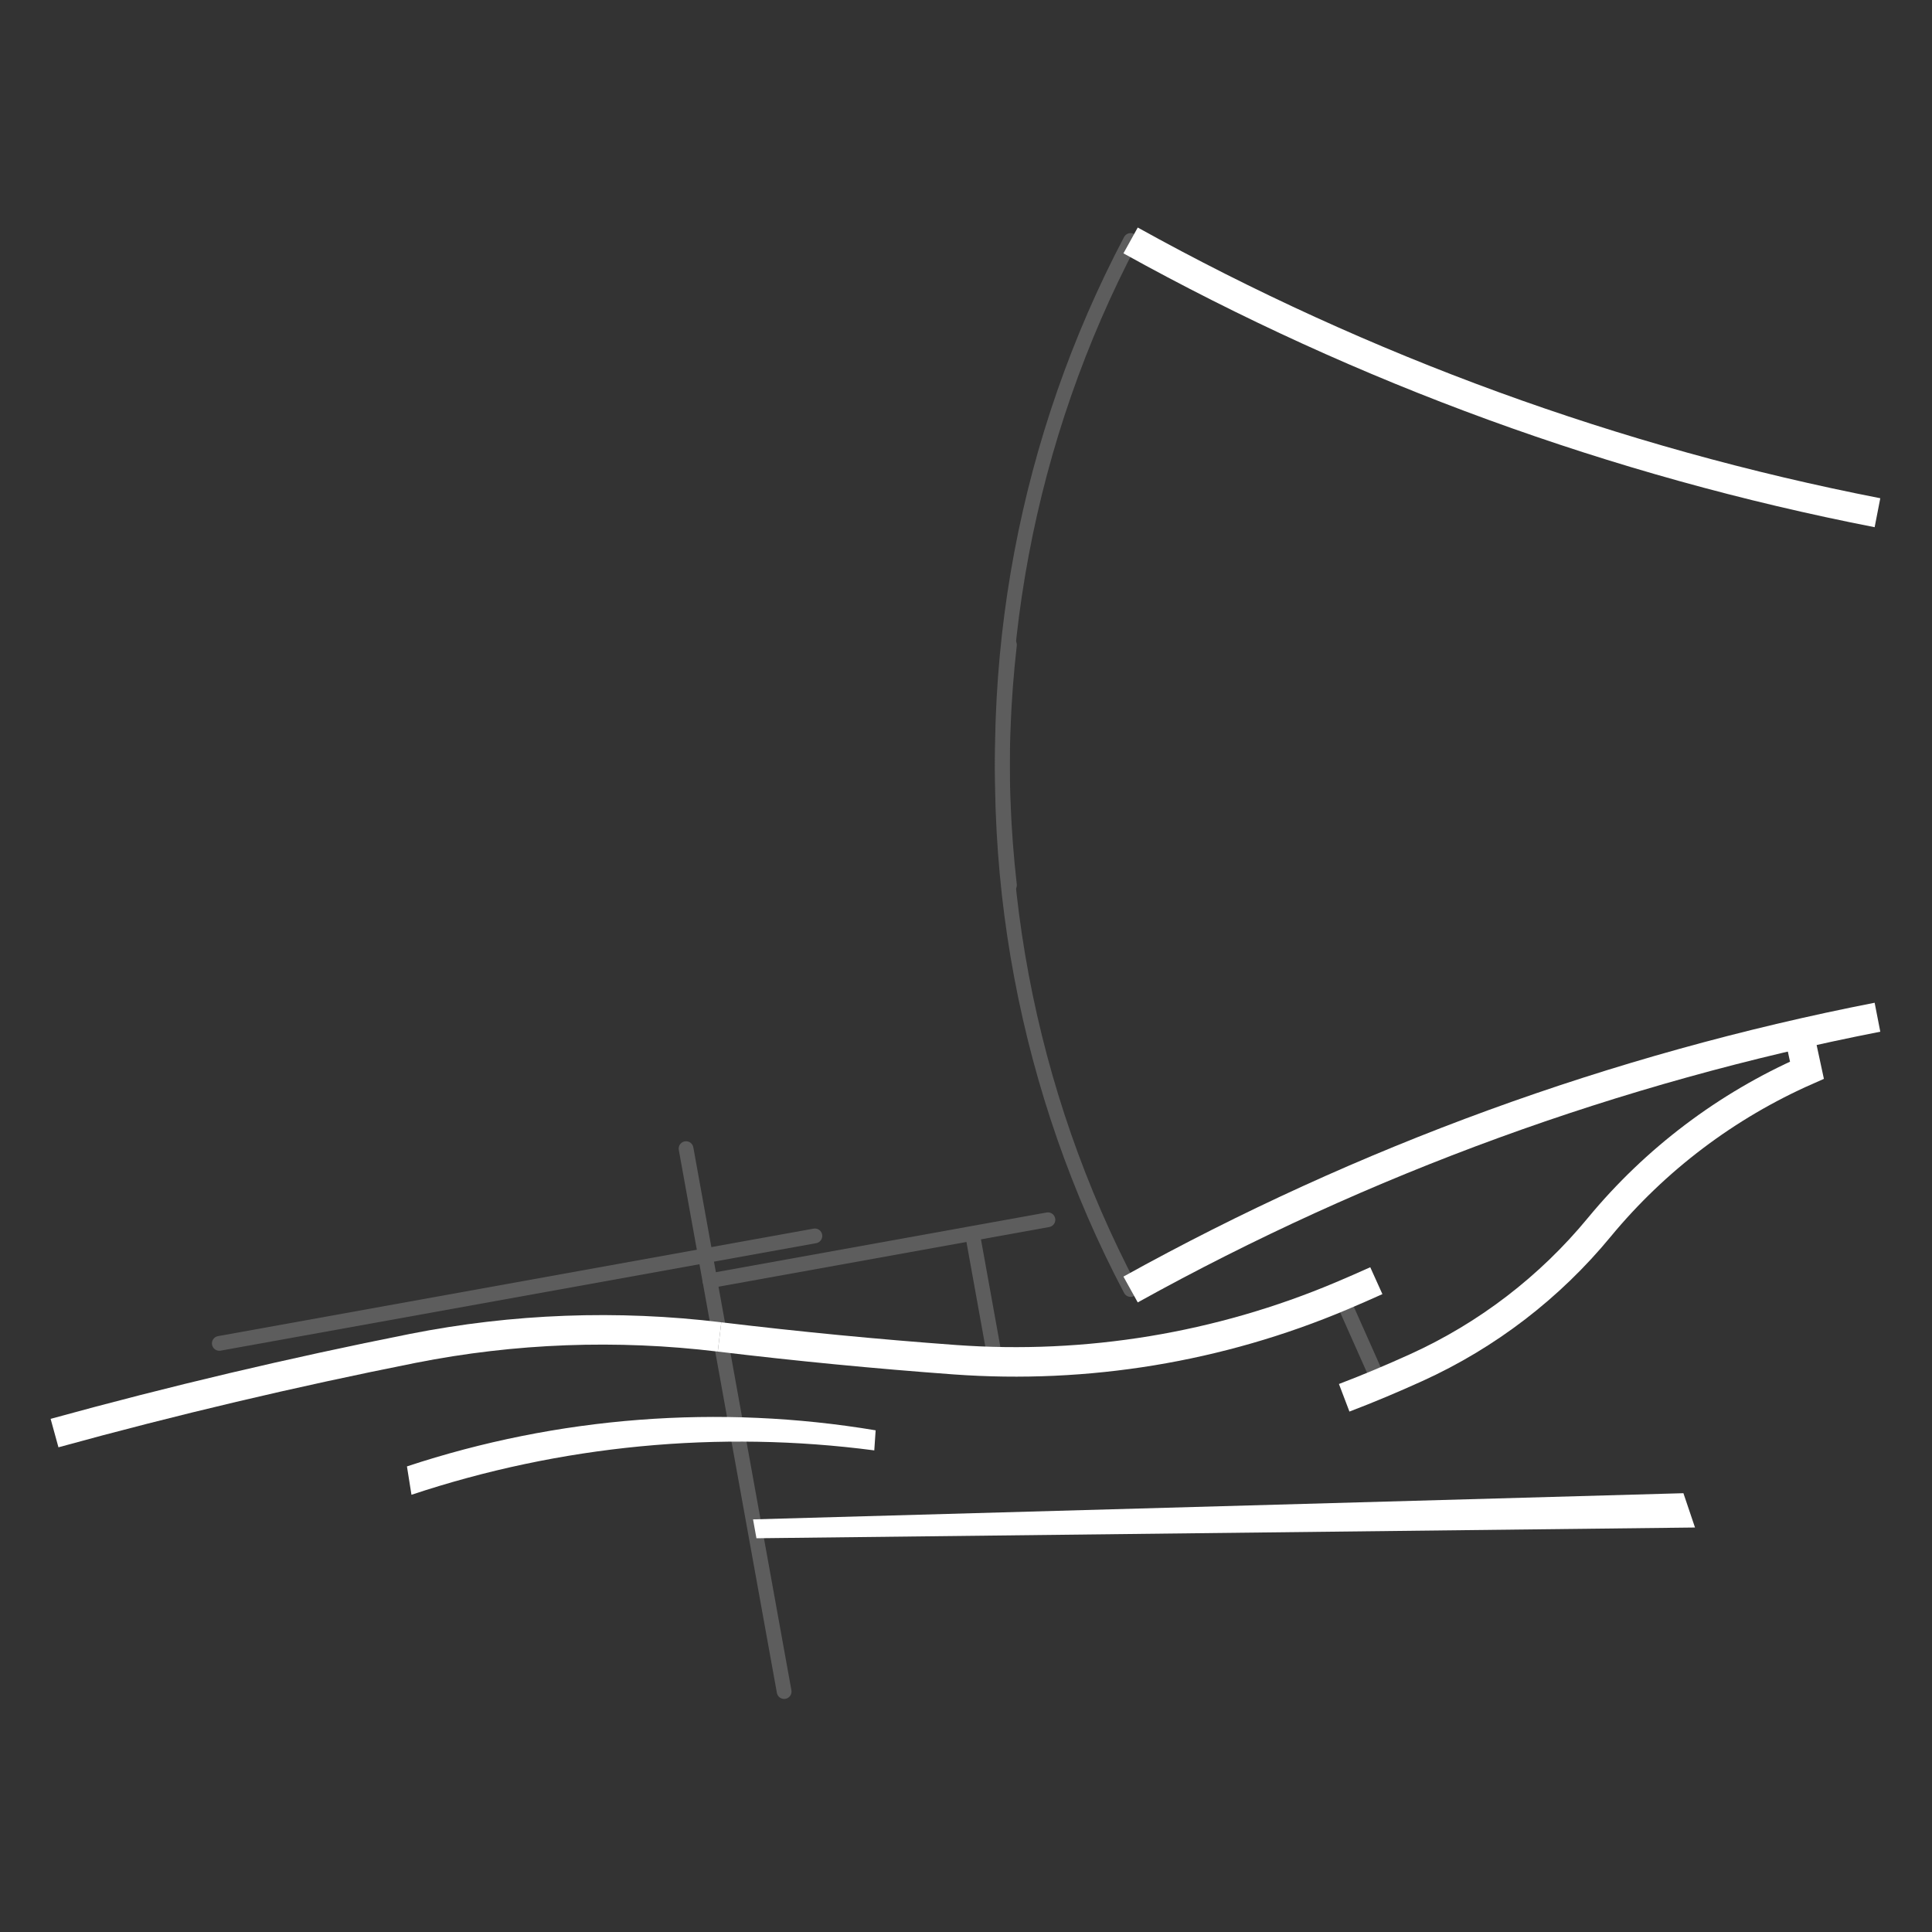 <?xml version="1.0" encoding="utf-8"?>
<!-- Generator: Adobe Illustrator 15.1.0, SVG Export Plug-In . SVG Version: 6.00 Build 0)  -->
<!DOCTYPE svg PUBLIC "-//W3C//DTD SVG 1.1//EN" "http://www.w3.org/Graphics/SVG/1.1/DTD/svg11.dtd">
<svg version="1.1" id="Livello_1" xmlns="http://www.w3.org/2000/svg" xmlns:xlink="http://www.w3.org/1999/xlink" x="0px" y="0px"
	 width="124px" height="124px" viewBox="0 0 124 124" enable-background="new 0 0 124 124" xml:space="preserve">
<rect x="0" y="0" width="124" height="124" fill="#333333" stroke="none"/>
<g id="fondo">
	<g>
		<g id="ARC_1_">
			
				<path fill="none" stroke="#5D5D5D" stroke-width="0.947" stroke-linecap="round" stroke-linejoin="round" stroke-miterlimit="10" d="
				M64.788,41.388c-1.618,14.259,1.091,28.676,7.776,41.375"/>
		</g>
		<g id="LINE_90_">
			
				<line fill="none" stroke="#5D5D5D" stroke-width="0.947" stroke-linecap="round" stroke-linejoin="round" stroke-miterlimit="10" x1="63.896" y1="87.396" x2="62.414" y2="79.183"/>
		</g>
		<g id="LWPOLYLINE_36_">
			
				<line fill="none" stroke="#5D5D5D" stroke-width="0.947" stroke-linecap="round" stroke-linejoin="round" stroke-miterlimit="10" x1="86.068" y1="83.187" x2="88.564" y2="88.795"/>
		</g>
		<g id="LINE_91_">
			
				<line fill="none" stroke="#5D5D5D" stroke-width="0.947" stroke-linecap="round" stroke-linejoin="round" stroke-miterlimit="10" x1="44.033" y1="73.722" x2="50.328" y2="108.567"/>
		</g>
		<g id="LINE_92_">
			
				<line fill="none" stroke="#5D5D5D" stroke-width="0.947" stroke-linecap="round" stroke-linejoin="round" stroke-miterlimit="10" x1="45.565" y1="82.202" x2="67.258" y2="78.287"/>
		</g>
		<g id="LINE_93_">
			
				<line fill="none" stroke="#5D5D5D" stroke-width="0.947" stroke-linecap="round" stroke-linejoin="round" stroke-miterlimit="10" x1="14.076" y1="86.222" x2="52.301" y2="79.323"/>
		</g>
		<g id="ARC">
			<path fill="none" stroke="#FFFFFF" stroke-width="1.894" stroke-miterlimit="10" d="M120.5,65.288
				c-16.795,3.281-32.971,9.178-47.936,17.475"/>
		</g>
		<g id="LWPOLYLINE_33_">
			<path fill="none" stroke="#FFFFFF" stroke-width="1.894" stroke-miterlimit="10" d="M46.181,85.808
				c5.021,0.604,10.059,1.092,15.105,1.461c8.472,0.613,16.972-0.783,24.796-4.088c0.757-0.32,1.506-0.646,2.254-0.984"/>
		</g>
		<g id="LWPOLYLINE_34_">
			<path fill="none" stroke="#FFFFFF" stroke-width="1.894" stroke-miterlimit="10" d="M86.273,89.713
				c1.563-0.595,3.104-1.246,4.629-1.938c4.551-2.068,8.57-5.151,11.752-9.015c3.596-4.351,8.156-7.795,13.32-10.071l-0.502-2.334"
				/>
		</g>
		<g id="LWPOLYLINE_35_">
			<polyline fill="#FFFFFF" points="108.045,95.837 48.332,97.517 48.55,98.729 108.789,98.039 108.045,95.837 			"/>
		</g>
		<g id="LWPOLYLINE_37_">
			<path fill="#FFFFFF" d="M56.113,93.089l0.088-1.288c-10.066-1.681-20.393-0.888-30.082,2.316l0.29,1.821
				C35.97,92.758,46.124,91.78,56.113,93.089z"/>
		</g>
		<g id="LWPOLYLINE_32_">
			<path fill="none" stroke="#FFFFFF" stroke-width="1.894" stroke-miterlimit="10" d="M3.5,91.978
				c7.593-2.09,15.261-3.897,22.987-5.434c6.483-1.284,13.13-1.532,19.694-0.736"/>
		</g>
		<g id="ARC_3_">
			
				<path fill="none" stroke="#5D5D5D" stroke-width="0.947" stroke-linecap="round" stroke-linejoin="round" stroke-miterlimit="10" d="
				M64.788,56.812c-1.618-14.262,1.091-28.678,7.776-41.378"/>
		</g>
		<g id="ARC_2_">
			<path fill="none" stroke="#FFFFFF" stroke-width="1.894" stroke-miterlimit="10" d="M120.5,32.907
				c-16.795-3.277-32.971-9.176-47.936-17.475"/>
		</g>
	</g>
</g>
<g id="Livello_2">
</g>
</svg>

